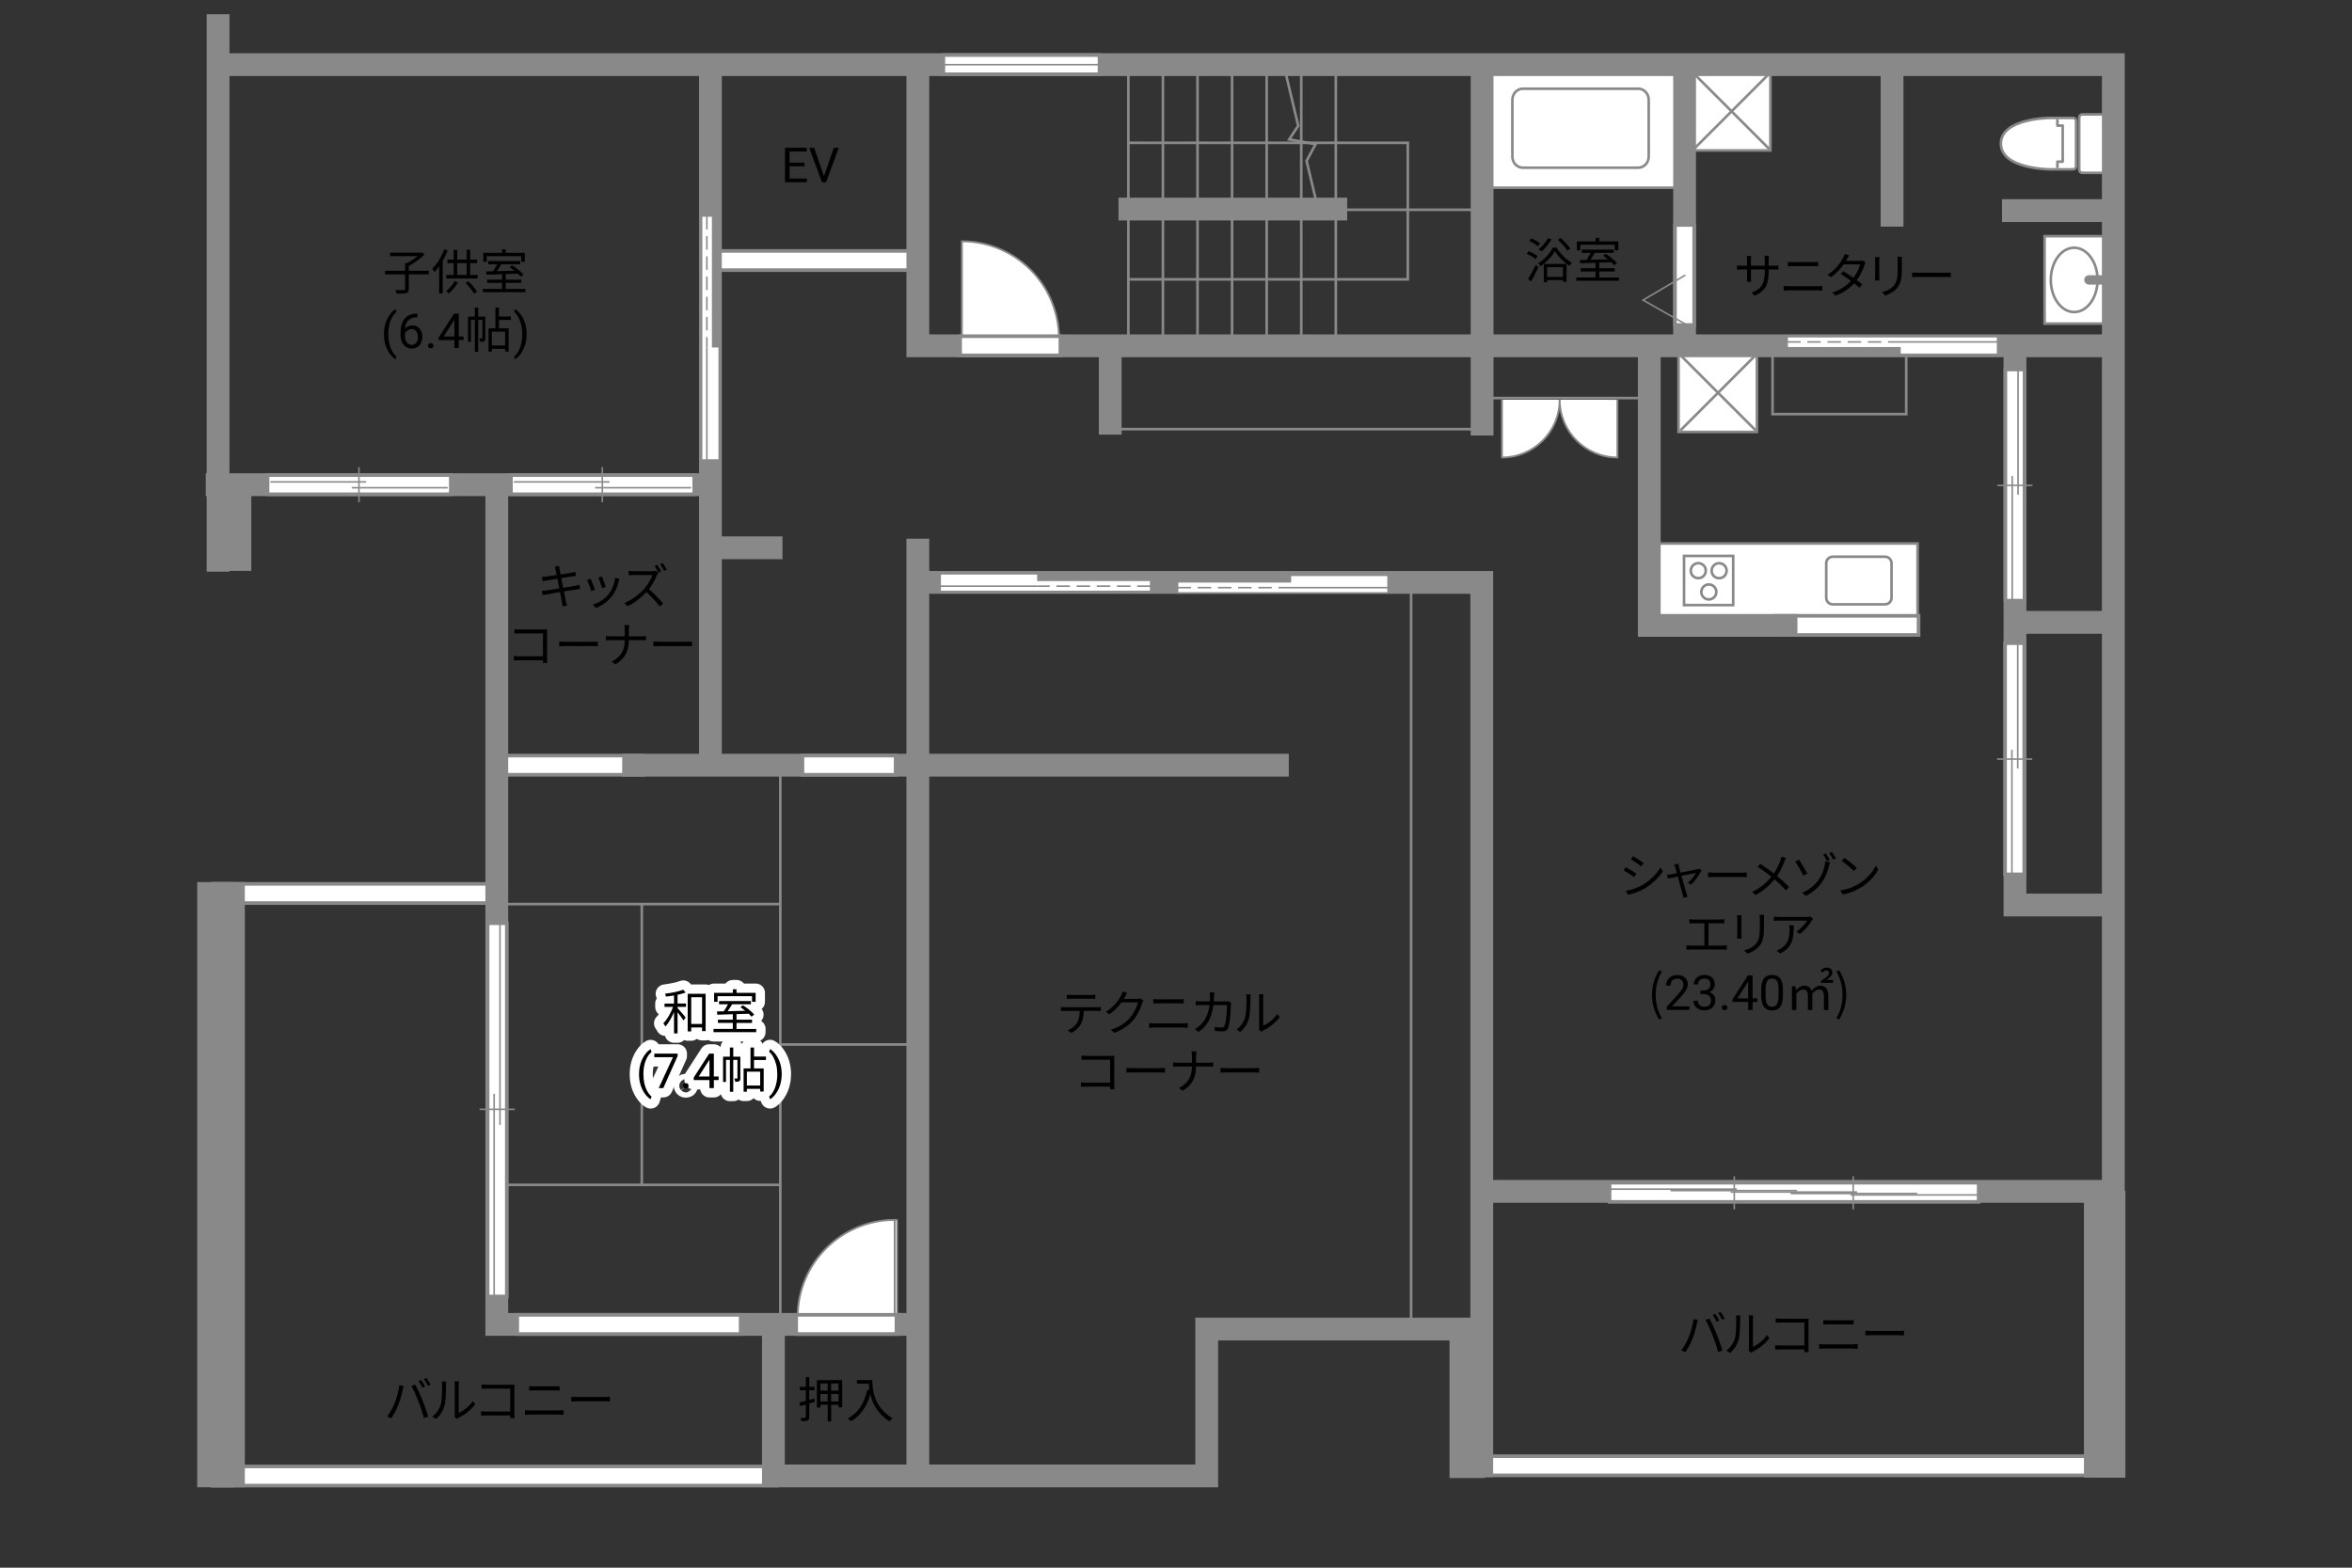 <?xml version="1.0" encoding="UTF-8"?><svg id="adrama-K" xmlns="http://www.w3.org/2000/svg" viewBox="0 0 630 420"><rect x="0" y="0" width="630" height="420" fill="#333333" stroke="none"/><defs><style>.cls-1,.cls-2,.cls-3,.cls-4,.cls-5,.cls-6,.cls-7,.cls-8,.cls-9,.cls-10{fill:none;}.cls-1,.cls-2,.cls-4,.cls-11,.cls-12,.cls-7,.cls-13,.cls-8,.cls-9,.cls-10{stroke:#898989;}.cls-1,.cls-5{stroke-linejoin:round;}.cls-1,.cls-6,.cls-7,.cls-8{stroke-linecap:square;}.cls-1,.cls-8,.cls-10{stroke-width:.7px;}.cls-2{stroke-dasharray:0 0 3.61 1.8;}.cls-2,.cls-4,.cls-11,.cls-12{stroke-width:.42px;}.cls-3,.cls-14,.cls-15,.cls-16{stroke-width:0px;}.cls-11,.cls-13,.cls-16{fill:#fff;}.cls-12,.cls-15{fill:#898989;}.cls-5{stroke-linecap:round;stroke-width:5px;}.cls-5,.cls-6{stroke:#fff;}.cls-6{stroke-width:4.17px;}.cls-7{stroke-width:6.11px;}.cls-13{stroke-width:.5px;}.cls-9{stroke-width:.7px;}</style></defs><rect class="cls-16" x="443.23" y="145.61" width="70.41" height="19.55"/><rect class="cls-8" x="443.23" y="145.61" width="70.41" height="19.55"/><path class="cls-8" d="m490.92,149.15h13.99c.97,0,1.75.78,1.75,1.75v9.26c0,.97-.78,1.75-1.75,1.75h-13.99c-.97,0-1.75-.78-1.75-1.75v-9.26c0-.97.78-1.75,1.75-1.75Z"/><rect class="cls-8" x="451.08" y="148.94" width="13.17" height="13.17"/><path class="cls-8" d="m460.48,154.91c-1.11,0-2.01-.9-2.01-2.01s.9-2.01,2.01-2.01,2.01.9,2.01,2.01-.9,2.01-2.01,2.01Z"/><circle class="cls-8" cx="454.93" cy="152.9" r="2.01" transform="translate(201.94 560.75) rotate(-76.77)"/><path class="cls-8" d="m457.72,160.6c-1.11,0-2.01-.9-2.01-2.01s.9-2.01,2.01-2.01,2.01.9,2.01,2.01-.9,2.01-2.01,2.01Z"/><path class="cls-7" d="m478.4,167.55h32.93m-32.93,0"/><path class="cls-6" d="m478.4,167.55h32.93m-32.93,0"/><path class="cls-7" d="m566.06,392.69h-169.16m169.16,0"/><path class="cls-6" d="m566.06,392.69h-169.16m169.16,0"/><path class="cls-14" d="m106.96,371.1l1.16.25c-.08.29-.18.66-.23.94-.18.82-.64,2.74-1.18,4.07-.48,1.2-1.18,2.54-1.91,3.58l-1.1-.47c.82-1.08,1.55-2.44,2-3.54.56-1.34,1.1-3.32,1.27-4.82Zm3.24.22l1.05-.35c.52.94,1.35,2.73,1.9,4.11.53,1.29,1.22,3.28,1.56,4.45l-1.16.38c-.33-1.33-.92-3.08-1.47-4.47-.52-1.34-1.31-3.15-1.89-4.11Zm3.67.17l-.7.31c-.26-.53-.7-1.31-1.05-1.81l.69-.29c.33.46.81,1.25,1.07,1.78Zm1.46-.53l-.7.31c-.29-.57-.7-1.3-1.08-1.79l.69-.29c.35.47.84,1.29,1.09,1.77Z"/><path class="cls-14" d="m118.03,376.3c.38-1.18.39-3.78.39-5.23,0-.39-.04-.68-.09-.95h1.2c-.01.16-.06.55-.06.94,0,1.44-.05,4.22-.4,5.53-.39,1.39-1.22,2.67-2.31,3.58l-.97-.66c1.09-.78,1.87-1.94,2.26-3.2Zm3.78,2.54v-7.79c0-.49-.06-.87-.08-.96h1.2c-.01.09-.05.47-.05.96v7.5c1.2-.55,2.79-1.73,3.8-3.2l.61.88c-1.12,1.52-2.93,2.86-4.43,3.6-.21.12-.35.22-.44.3l-.69-.57c.05-.21.09-.47.09-.73Z"/><path class="cls-14" d="m130.44,370.99h6.41c.31,0,.7-.01.96-.03-.01.3-.04.7-.04,1.01v6.71c0,.47.04,1.05.05,1.26h-1.17c.01-.14.01-.42.03-.73h-6.36c-.53,0-1.12.03-1.47.05v-1.18c.34.04.9.08,1.44.08h6.38v-6.14h-6.23c-.48,0-1.13.03-1.43.04v-1.16c.43.05,1,.08,1.42.08Z"/><path class="cls-14" d="m141.99,377.87h7.79c.39,0,.81-.03,1.18-.07v1.25c-.39-.04-.83-.07-1.18-.07h-7.79c-.47,0-.92.04-1.37.07v-1.25c.44.03.9.07,1.37.07Zm1.04-6.45h5.56c.47,0,.92-.01,1.29-.05v1.17c-.36-.03-.86-.04-1.29-.04h-5.56c-.46,0-.88.03-1.29.04v-1.17c.42.03.86.05,1.29.05Z"/><path class="cls-14" d="m154.84,374.27h7.12c.65,0,1.12-.04,1.4-.07v1.27c-.26-.01-.81-.06-1.39-.06h-7.14c-.71,0-1.4.03-1.81.06v-1.27c.39.03,1.08.07,1.81.07Z"/><path class="cls-7" d="m59.61,395.44h145.95m-145.95,0"/><path class="cls-6" d="m59.61,395.44h145.95m-145.95,0"/><path class="cls-7" d="m134.72,205h34.99m-34.99,0"/><path class="cls-6" d="m134.72,205h34.99m-34.99,0"/><path class="cls-7" d="m129.99,239.37H59.61m70.38,0"/><path class="cls-6" d="m129.99,239.37H59.61m70.38,0"/><line class="cls-7" x1="244.2" y1="69.8" x2="191.52" y2="69.8"/><line class="cls-6" x1="244.2" y1="69.8" x2="191.52" y2="69.8"/><rect class="cls-16" x="453.23" y="19.31" width="20.99" height="20.99"/><rect class="cls-8" x="453.23" y="19.31" width="20.99" height="20.99"/><line class="cls-8" x1="473.65" y1="19.99" x2="453.98" y2="39.66"/><line class="cls-8" x1="473.65" y1="39.66" x2="453.98" y2="19.99"/><rect class="cls-16" x="449.61" y="94.72" width="20.99" height="20.99"/><rect class="cls-8" x="449.61" y="94.72" width="20.99" height="20.99"/><line class="cls-8" x1="470.03" y1="95.39" x2="450.36" y2="115.06"/><line class="cls-8" x1="470.03" y1="115.06" x2="450.36" y2="95.39"/><rect class="cls-16" x="398.26" y="18.84" width="51.23" height="31.46"/><rect class="cls-8" x="398.26" y="18.84" width="51.23" height="31.46"/><path class="cls-8" d="m405.1,26.75c0-1.64,1.25-2.98,2.79-2.98h30.94c1.54,0,2.79,1.33,2.79,2.98v15.2c0,1.64-1.25,2.98-2.79,2.98h-30.94c-1.54,0-2.79-1.34-2.79-2.98v-15.2Z"/><path class="cls-16" d="m557.78,30.64h5.6c.47,0,.85.38.85.85v13.97c0,.47-.38.85-.85.85h-5.6c-.47,0-.85-.38-.85-.85v-13.97c0-.47.38-.85.85-.85Z"/><path class="cls-16" d="m535.95,38.48c0,6.89,13.28,6.89,13.28,6.89h6.01c.47,0,.85-.35.85-.77v-12.23c0-.43-.38-.78-.85-.78h-6.01s-13.28,0-13.28,6.89Z"/><path class="cls-8" d="m557.78,30.64h5.6c.47,0,.85.38.85.85v13.97c0,.47-.38.85-.85.85h-5.6c-.47,0-.85-.38-.85-.85v-13.97c0-.47.38-.85.85-.85Z"/><path class="cls-8" d="m535.95,38.48c0,6.89,13.28,6.89,13.28,6.89h6.01c.47,0,.85-.35.85-.77v-12.23c0-.43-.38-.78-.85-.78h-6.01s-13.28,0-13.28,6.89Z"/><polyline class="cls-1" points="551.09 44.67 551.09 43.31 552.51 43.31 552.51 33.65 551.09 33.65 551.09 32.28"/><path class="cls-14" d="m411.31,69.4c-.51-.44-1.52-1.03-2.37-1.38l.53-.73c.82.33,1.86.87,2.38,1.3l-.55.81Zm-2.02,5.4c.58-.92,1.42-2.47,2.05-3.82l.73.58c-.57,1.27-1.31,2.7-1.95,3.84l-.83-.6Zm2.64-8.81c-.48-.46-1.48-1.08-2.3-1.46l.52-.7c.82.35,1.85.92,2.34,1.39l-.56.77Zm4.98.34c.98,1.62,2.6,3.22,4.08,4.03-.19.23-.43.6-.57.87-1.47-.92-3.07-2.51-3.94-3.94-.78,1.39-2.28,3.03-3.89,4.04-.1-.26-.35-.6-.55-.82,1.64-.96,3.18-2.7,3.91-4.19h.95Zm-1.33-2.22c-.68,1.21-1.69,2.46-2.63,3.26-.18-.17-.57-.46-.82-.6.97-.73,1.91-1.85,2.51-2.95l.94.29Zm-2.08,6.6h6.11v4.78h-.96v-.46h-4.22v.55h-.92v-4.88Zm.92.87v2.6h4.22v-2.6h-4.22Zm5.41-4.42c-.49-.81-1.59-2.04-2.55-2.93l.74-.48c.98.86,2.09,2.04,2.6,2.85l-.79.56Z"/><path class="cls-14" d="m433.66,74.34v.87h-11.44v-.87h5.17v-1.62h-3.99v-.86h3.99v-1.46c-1.57.05-3.03.09-4.17.13l-.05-.88c.53-.01,1.14-.01,1.81-.03.38-.56.79-1.27,1.1-1.88h-2.39v-.86h8.54v.86h-5.04c-.36.61-.79,1.29-1.2,1.86,1.46-.04,3.09-.08,4.72-.13-.43-.35-.88-.69-1.3-.98l.69-.48c1.09.69,2.41,1.74,3.02,2.5l-.73.55c-.2-.23-.46-.51-.77-.79-1.08.04-2.18.08-3.25.1v1.5h4.16v.86h-4.16v1.62h5.29Zm-10.36-7.27h-.92v-2.39h5.02v-.96h.97v.96h5.12v2.39h-.96v-1.5h-9.23v1.5Z"/><path class="cls-14" d="m470.03,79.23l-.87-.82c2.37-.91,3.55-2.03,3.55-5.67v-.55h-3.71v2.11c0,.48.04,1.05.05,1.18h-1.14c.01-.13.05-.69.05-1.18v-2.11h-1.4c-.56,0-1.14.04-1.3.05v-1.13c.12.03.75.09,1.3.09h1.4v-1.66c0-.27-.01-.65-.05-.95h1.16c-.01.13-.07.49-.07.95v1.66h3.71v-1.62c0-.51-.04-.94-.07-1.07h1.17c-.01.13-.07.56-.07,1.07v1.62h1.43c.57,0,1.01-.04,1.2-.06v1.09c-.14-.01-.62-.04-1.2-.04h-1.43v.47c0,3.46-.74,5.24-3.72,6.57Z"/><path class="cls-14" d="m479.14,76.67h7.79c.39,0,.81-.03,1.18-.06v1.25c-.39-.04-.83-.07-1.18-.07h-7.79c-.47,0-.92.04-1.37.07v-1.25c.44.03.9.06,1.37.06Zm1.04-6.45h5.56c.47,0,.92-.01,1.29-.05v1.17c-.36-.03-.86-.04-1.29-.04h-5.56c-.46,0-.88.03-1.29.04v-1.17c.42.03.86.05,1.29.05Z"/><path class="cls-14" d="m494.73,69.44c-.08.16-.17.31-.27.47h3.52c.35,0,.64-.05.86-.13l.86.52c-.12.18-.23.49-.31.7-.34,1.2-1.04,2.72-2.03,4.04.55.4,1.07.81,1.48,1.14l-.77.9c-.39-.35-.88-.75-1.42-1.18-1.16,1.29-2.76,2.48-4.95,3.3l-.94-.81c2.2-.68,3.86-1.87,5.03-3.13-.94-.68-1.92-1.35-2.76-1.87l.7-.71c.86.49,1.83,1.12,2.74,1.75.84-1.13,1.51-2.54,1.77-3.6h-4.39c-.83,1.17-1.99,2.44-3.45,3.45l-.87-.68c2.24-1.39,3.56-3.34,4.17-4.52.13-.23.34-.69.42-1.03l1.18.38c-.22.34-.45.78-.58,1.01Z"/><path class="cls-14" d="m503.37,69.81v4.34c0,.33.03.75.05.99h-1.2c.03-.19.06-.61.06-1v-4.33c0-.23-.03-.69-.05-.94h1.18c-.03.25-.05.62-.05.94Zm6.05.09v2.11c0,3.12-.43,4.15-1.37,5.27-.85,1.01-2.15,1.57-3.09,1.9l-.84-.9c1.2-.3,2.3-.82,3.11-1.73.92-1.08,1.08-2.13,1.08-4.59v-2.05c0-.44-.03-.81-.07-1.13h1.22c-.03.32-.04.69-.04,1.13Z"/><path class="cls-14" d="m514,73.07h7.12c.65,0,1.12-.04,1.4-.07v1.27c-.26-.01-.81-.07-1.39-.07h-7.14c-.71,0-1.4.03-1.81.07v-1.27c.39.03,1.08.07,1.81.07Z"/><path class="cls-14" d="m285.31,269.84h8.52c.27,0,.7-.01,1.01-.07v1.08c-.29-.01-.7-.03-1.01-.03h-3.54c-.04,1.4-.25,2.59-.77,3.55-.47.87-1.46,1.81-2.56,2.38l-.96-.71c1.01-.42,1.95-1.17,2.46-1.99.57-.91.71-2,.75-3.22h-3.9c-.39,0-.77,0-1.13.03v-1.08c.36.04.73.07,1.13.07Zm1.6-3.25h5.27c.36,0,.83-.03,1.21-.08v1.08c-.38-.03-.83-.04-1.21-.04h-5.25c-.43,0-.86.01-1.18.04v-1.08c.36.04.75.08,1.17.08Z"/><path class="cls-14" d="m301.33,267.05c-.09.18-.2.36-.31.55h3.52c.35,0,.64-.04.85-.13l.87.53c-.1.18-.23.48-.3.69-.35,1.31-1.16,3.07-2.31,4.47-1.18,1.44-2.73,2.64-5.17,3.54l-.94-.84c2.38-.7,4-1.89,5.19-3.26,1.01-1.2,1.81-2.87,2.08-4.06h-4.39c-.79,1.09-1.88,2.25-3.3,3.2l-.9-.68c2.24-1.34,3.52-3.22,4.08-4.39.13-.22.33-.69.4-1.03l1.21.39c-.22.34-.46.78-.57,1.03Z"/><path class="cls-14" d="m309.17,274.17h7.79c.39,0,.81-.03,1.18-.06v1.25c-.39-.04-.83-.07-1.18-.07h-7.79c-.47,0-.92.04-1.37.07v-1.25c.44.03.9.06,1.37.06Zm1.04-6.45h5.56c.47,0,.92-.01,1.29-.05v1.17c-.36-.03-.86-.04-1.29-.04h-5.56c-.46,0-.88.03-1.29.04v-1.17c.42.03.86.05,1.29.05Z"/><path class="cls-14" d="m325.18,266.96c-.01.47-.04.91-.07,1.34h3.09c.35,0,.61-.03.83-.06l.73.36c-.04.22-.06.47-.06.64-.05,1.25-.21,5.03-.79,6.28-.26.55-.68.79-1.39.79-.66,0-1.42-.05-2.09-.09l-.13-1.08c.7.09,1.39.14,1.94.14.38,0,.61-.1.75-.43.49-.99.66-4.19.66-5.58h-3.64c-.47,3.73-1.82,5.71-3.99,7.2l-.95-.77c.42-.22.95-.58,1.34-.96,1.29-1.17,2.22-2.79,2.57-5.47h-2.18c-.51,0-1.04,0-1.5.05v-1.11c.46.05.99.08,1.48.08h2.29c.03-.42.05-.86.05-1.33,0-.29-.04-.77-.09-1.08h1.22c-.04.3-.07.75-.08,1.07Z"/><path class="cls-14" d="m333.5,272.59c.38-1.18.39-3.78.39-5.23,0-.39-.04-.68-.09-.95h1.2c-.01.16-.07.55-.07.94,0,1.44-.05,4.23-.4,5.53-.39,1.39-1.22,2.67-2.31,3.58l-.97-.66c1.09-.78,1.87-1.94,2.26-3.2Zm3.78,2.54v-7.79c0-.49-.07-.87-.08-.96h1.2c-.01.09-.05.47-.05.96v7.5c1.2-.55,2.79-1.73,3.8-3.2l.61.88c-1.12,1.52-2.92,2.86-4.43,3.6-.21.12-.35.22-.44.3l-.69-.57c.05-.21.09-.47.09-.73Z"/><path class="cls-14" d="m291.13,282.89h6.41c.31,0,.7-.01.96-.03-.01.3-.04.7-.04,1.01v6.71c0,.47.04,1.05.05,1.26h-1.17c.01-.14.01-.42.03-.73h-6.36c-.53,0-1.12.03-1.47.05v-1.18c.34.04.9.08,1.44.08h6.38v-6.14h-6.23c-.48,0-1.13.03-1.43.04v-1.16c.43.05,1,.08,1.42.08Z"/><path class="cls-14" d="m303.54,286.17h7.12c.65,0,1.12-.04,1.4-.07v1.27c-.26-.01-.81-.06-1.39-.06h-7.14c-.71,0-1.4.03-1.81.06v-1.27c.39.03,1.08.07,1.81.07Z"/><path class="cls-14" d="m319.16,281.67h1.29c-.04.26-.08.91-.08,1.3v1.74h3.46c.43,0,.92-.03,1.13-.05v1.1c-.21-.03-.74-.04-1.14-.04h-3.45c-.01,2.86-.98,4.97-3.6,6.5l-1.01-.75c2.46-1.16,3.52-3.08,3.52-5.75h-3.81c-.48,0-.96.01-1.24.04v-1.12c.27.03.75.07,1.21.07h3.84v-1.75c0-.39-.05-1.03-.12-1.29Z"/><path class="cls-14" d="m328.76,286.17h7.12c.65,0,1.12-.04,1.4-.07v1.27c-.26-.01-.81-.06-1.39-.06h-7.14c-.71,0-1.4.03-1.81.06v-1.27c.39.03,1.08.07,1.81.07Z"/><path class="cls-14" d="m215.49,44.55h-4v3.28h4.65v1h-5.87v-9.24h5.81v1h-4.59v2.98h4v1Z"/><path class="cls-14" d="m220.71,47.21l2.64-7.62h1.33l-3.43,9.24h-1.08l-3.42-9.24h1.33l2.63,7.62Z"/><path class="cls-14" d="m218.27,375.55c-.51.16-1.01.31-1.51.46v3.64c0,.52-.12.77-.44.92-.33.16-.82.18-1.64.18-.04-.25-.17-.64-.29-.87.55.01,1.05,0,1.2,0,.18-.01.25-.07.25-.23v-3.37l-1.48.44-.27-.94c.49-.12,1.09-.29,1.75-.47v-2.85h-1.6v-.91h1.6v-2.6h.92v2.6h1.42v.91h-1.42v2.6c.46-.13.92-.26,1.38-.4l.13.88Zm7.31-5.81v7.31h-.96v-.69h-1.99v4.46h-.92v-4.46h-1.96v.73h-.94v-7.34h6.77Zm-5.84.9v1.94h1.96v-1.94h-1.96Zm1.96,4.82v-1.99h-1.96v1.99h1.96Zm2.91-4.82h-1.99v1.94h1.99v-1.94Zm0,4.82v-1.99h-1.99v1.99h1.99Z"/><path class="cls-14" d="m233.66,369.74c0,2.3.3,7.2,5.4,10.23-.22.16-.61.57-.78.81-3.2-1.94-4.58-4.78-5.16-7.24-.96,3.37-2.6,5.73-5.19,7.25-.18-.19-.61-.6-.87-.77,2.87-1.5,4.47-4.11,5.27-7.75l.57.09c-.09-.6-.14-1.17-.17-1.66h-3.2v-.96h4.13Z"/><path class="cls-14" d="m453.61,353.4l1.16.25c-.08.29-.18.66-.23.94-.18.82-.64,2.74-1.18,4.07-.48,1.2-1.18,2.54-1.91,3.58l-1.11-.47c.82-1.08,1.55-2.44,2-3.54.56-1.34,1.11-3.32,1.27-4.82Zm3.24.22l1.05-.35c.52.94,1.35,2.73,1.9,4.11.53,1.29,1.22,3.28,1.56,4.45l-1.16.38c-.33-1.33-.92-3.08-1.47-4.47-.52-1.34-1.31-3.15-1.88-4.11Zm3.67.17l-.7.31c-.26-.53-.7-1.31-1.05-1.81l.69-.29c.33.46.81,1.25,1.07,1.78Zm1.46-.53l-.7.31c-.29-.57-.7-1.3-1.08-1.79l.69-.29c.35.47.85,1.29,1.09,1.77Z"/><path class="cls-14" d="m464.68,358.6c.38-1.18.39-3.78.39-5.23,0-.39-.04-.68-.09-.95h1.2c-.01.16-.07.55-.07.94,0,1.44-.05,4.22-.4,5.53-.39,1.39-1.22,2.67-2.31,3.58l-.97-.66c1.09-.78,1.87-1.94,2.26-3.2Zm3.78,2.54v-7.79c0-.49-.07-.87-.08-.96h1.2c-.01.09-.05.47-.05.96v7.5c1.2-.55,2.79-1.73,3.8-3.2l.61.88c-1.12,1.52-2.92,2.86-4.43,3.6-.21.12-.35.22-.44.3l-.69-.57c.05-.21.09-.47.09-.73Z"/><path class="cls-14" d="m477.08,353.3h6.41c.31,0,.7-.01.96-.03-.01.3-.04.7-.04,1.01v6.71c0,.47.04,1.05.05,1.26h-1.17c.01-.14.01-.42.03-.73h-6.36c-.53,0-1.12.03-1.47.05v-1.18c.34.04.9.08,1.44.08h6.38v-6.14h-6.23c-.48,0-1.13.03-1.43.04v-1.16c.43.05,1,.08,1.42.08Z"/><path class="cls-14" d="m488.64,360.17h7.79c.39,0,.81-.03,1.18-.07v1.25c-.39-.04-.83-.07-1.18-.07h-7.79c-.47,0-.92.04-1.37.07v-1.25c.44.03.9.07,1.37.07Zm1.04-6.45h5.56c.47,0,.92-.01,1.29-.05v1.17c-.36-.03-.86-.04-1.29-.04h-5.56c-.46,0-.88.03-1.29.04v-1.17c.42.03.86.05,1.29.05Z"/><path class="cls-14" d="m501.48,356.57h7.12c.65,0,1.12-.04,1.4-.07v1.27c-.26-.01-.81-.06-1.39-.06h-7.14c-.71,0-1.4.03-1.81.06v-1.27c.39.03,1.08.07,1.81.07Z"/><path class="cls-14" d="m438.32,234.07l-.6.91c-.64-.47-2.05-1.38-2.83-1.78l.57-.88c.77.42,2.29,1.34,2.86,1.75Zm1.51,3.09c2.16-1.24,3.87-2.93,4.93-4.76l.62,1.07c-1.12,1.75-2.92,3.43-4.99,4.65-1.31.75-3.11,1.37-4.32,1.61l-.6-1.05c1.43-.25,3.04-.77,4.36-1.52Zm.42-5.94l-.61.88c-.62-.47-2.03-1.4-2.79-1.85l.58-.87c.77.43,2.26,1.42,2.82,1.83Z"/><path class="cls-14" d="m449.72,232.25c.08.29.23.84.43,1.53,1.83-.35,4.04-.78,4.49-.88.16-.04.36-.09.49-.16l.65.46c-.55,1.11-1.88,2.93-2.77,3.8l-.92-.46c.82-.7,1.79-1.9,2.24-2.68-.3.05-2.13.42-3.94.78.52,1.87,1.16,4.16,1.33,4.73.08.25.21.65.29.88l-1.1.29c-.04-.29-.1-.62-.2-.95-.17-.58-.79-2.89-1.3-4.75-1.22.25-2.29.46-2.64.53l-.26-.99c.36-.03.69-.08,1.08-.14.18-.03.79-.14,1.59-.29-.19-.69-.35-1.25-.43-1.5-.09-.33-.2-.58-.31-.78l1.12-.27c.04.22.1.51.18.83Z"/><path class="cls-14" d="m459.35,233.81h7.12c.65,0,1.12-.04,1.4-.07v1.27c-.26-.01-.81-.06-1.39-.06h-7.14c-.71,0-1.4.03-1.81.06v-1.27c.39.03,1.08.07,1.81.07Z"/><path class="cls-14" d="m477.95,230.86c-.43,1.14-1.08,2.57-1.95,3.83,1.17.96,2.29,1.98,3.21,2.98l-.82.9c-.96-1.1-1.95-2.03-3.07-2.99-1.22,1.47-2.83,3.02-5.1,4.2l-.9-.82c2.27-1.07,3.87-2.51,5.16-4.08-.96-.78-2.42-1.85-3.67-2.63l.68-.82c1.12.71,2.63,1.78,3.65,2.57.84-1.21,1.38-2.44,1.77-3.55.09-.26.21-.68.26-.96l1.2.42c-.14.23-.33.68-.43.95Z"/><path class="cls-14" d="m484.08,234.01l-1.04.58c-.56-1.17-1.64-3.02-2.17-3.76l1.01-.52c.58.85,1.73,2.85,2.2,3.69Zm4.68-2.21c.08-.34.14-.81.14-1.04l1.27.25c-.12.33-.22.77-.27.94-.62,2.61-1.92,5.97-6.24,8.07l-.96-.83c4.49-1.9,5.66-5.42,6.06-7.38Zm1.35-1.43l-.73.32c-.25-.55-.7-1.3-1.03-1.75l.7-.3c.31.44.79,1.24,1.05,1.73Zm1.66-.39l-.73.31c-.29-.53-.7-1.27-1.05-1.73l.71-.3c.31.44.79,1.22,1.07,1.72Z"/><path class="cls-14" d="m498.13,236.65c2-1.26,3.59-3.18,4.34-4.78l.62,1.11c-.88,1.62-2.4,3.39-4.37,4.63-1.3.82-2.94,1.61-5.11,2.02l-.69-1.07c2.28-.34,3.96-1.13,5.2-1.9Zm-.77-4.12l-.82.82c-.65-.68-2.28-2.07-3.24-2.72l.74-.79c.92.61,2.59,1.96,3.32,2.69Z"/><path class="cls-14" d="m453.61,246.35h7.15c.39,0,.79-.04,1.11-.08v1.14c-.33-.04-.74-.05-1.11-.05h-3.12v5.98h3.82c.39,0,.74-.04,1.08-.08v1.18c-.35-.05-.82-.05-1.08-.05h-8.59c-.35,0-.74.01-1.14.05v-1.18c.39.05.79.08,1.14.08h3.67v-5.98h-2.92c-.25,0-.77.01-1.09.05v-1.14c.34.05.83.08,1.09.08Z"/><path class="cls-14" d="m466.44,246.14v4.34c0,.33.03.75.05.99h-1.2c.03-.19.06-.61.06-1v-4.33c0-.23-.03-.69-.05-.94h1.18c-.03.25-.05.62-.05.94Zm6.05.09v2.11c0,3.12-.43,4.15-1.37,5.26-.85,1.01-2.15,1.57-3.09,1.9l-.84-.9c1.2-.3,2.3-.82,3.11-1.73.92-1.08,1.08-2.13,1.08-4.59v-2.05c0-.44-.03-.81-.07-1.13h1.22c-.03.33-.04.69-.04,1.13Z"/><path class="cls-14" d="m485.3,246.65c-.52.88-1.75,2.56-3.24,3.59l-.86-.69c1.2-.69,2.42-2.11,2.85-2.91h-7.41c-.48,0-.97.03-1.48.08v-1.18c.46.07,1,.12,1.48.12h7.46c.25,0,.71-.04.91-.08l.64.61c-.09.13-.26.33-.35.47Zm-8.46,8.8l-.96-.78c.36-.12.81-.33,1.17-.58,2.01-1.24,2.3-3.08,2.3-5.25,0-.31-.01-.6-.05-.94h1.17c0,3.52-.31,5.9-3.63,7.55Z"/><path class="cls-14" d="m442.5,266.53c0-2.55.71-4.65,1.91-6.59l.74.34c-1.13,1.86-1.66,4.04-1.66,6.25s.53,4.41,1.66,6.25l-.74.35c-1.2-1.95-1.91-4.04-1.91-6.6Z"/><path class="cls-14" d="m452.52,270.57h-6.06v-.84l3.2-3.55c.47-.54.8-.97.98-1.31.18-.34.27-.68.27-1.04,0-.48-.15-.88-.44-1.19-.29-.31-.68-.46-1.17-.46-.58,0-1.04.17-1.36.5-.32.33-.49.79-.49,1.39h-1.17c0-.85.27-1.54.82-2.06.55-.53,1.28-.79,2.2-.79.86,0,1.54.23,2.04.68.5.45.75,1.05.75,1.8,0,.91-.58,1.99-1.74,3.25l-2.48,2.68h4.64v.96Z"/><path class="cls-14" d="m455.47,265.38h.88c.55,0,.99-.15,1.31-.44.32-.28.48-.67.48-1.15,0-1.08-.54-1.62-1.62-1.62-.51,0-.91.14-1.22.43s-.45.67-.45,1.15h-1.17c0-.73.27-1.34.8-1.83s1.21-.73,2.04-.73c.87,0,1.55.23,2.05.69.5.46.74,1.1.74,1.92,0,.4-.13.79-.39,1.17-.26.38-.62.66-1.06.84.51.16.9.43,1.18.8.28.37.42.83.42,1.37,0,.83-.27,1.49-.81,1.97-.54.49-1.25.73-2.11.73s-1.57-.24-2.12-.71-.82-1.09-.82-1.86h1.18c0,.49.16.88.48,1.17.32.29.74.44,1.28.44.57,0,1-.15,1.3-.44.3-.3.45-.72.45-1.28s-.17-.95-.5-1.24c-.33-.29-.81-.44-1.43-.44h-.88v-.96Z"/><path class="cls-14" d="m461.21,269.96c0-.2.06-.37.18-.51.12-.13.3-.2.54-.2s.42.07.55.2c.12.14.19.3.19.51s-.06.36-.19.49c-.12.13-.31.2-.55.2s-.42-.07-.54-.2c-.12-.13-.18-.29-.18-.49Z"/><path class="cls-14" d="m469.44,267.47h1.28v.96h-1.28v2.15h-1.18v-2.15h-4.21v-.69l4.14-6.4h1.25v6.14Zm-4.06,0h2.88v-4.53l-.14.25-2.74,4.28Z"/><path class="cls-14" d="m477.58,266.63c0,1.38-.24,2.4-.7,3.07-.47.67-1.2,1-2.2,1s-1.72-.33-2.19-.98c-.47-.65-.72-1.63-.74-2.93v-1.57c0-1.36.23-2.37.7-3.03s1.21-.99,2.21-.99,1.73.32,2.2.96.71,1.62.72,2.95v1.52Zm-1.17-1.61c0-1-.14-1.72-.42-2.17-.28-.46-.72-.68-1.33-.68s-1.04.23-1.31.68c-.28.45-.42,1.15-.43,2.09v1.88c0,1,.14,1.74.43,2.21.29.48.73.71,1.32.71s1.01-.22,1.29-.67c.28-.45.43-1.16.44-2.12v-1.92Z"/><path class="cls-14" d="m479.98,264.23h.96l.12,1.03h.04c.61-.66,1.37-1.18,2.18-1.18,1.09,0,1.68.49,1.96,1.33.74-.78,1.47-1.33,2.33-1.33,1.46,0,2.16.95,2.16,2.74v3.76h-1.18v-3.6c0-1.33-.43-1.88-1.33-1.88-.55,0-1.12.35-1.78,1.08v4.41h-1.17v-3.6c0-1.33-.4-1.88-1.33-1.88-.53,0-1.13.35-1.78,1.08v4.41h-1.18v-6.34Zm7.77-1.42c1.35-.92,2.16-1.44,2.16-2.08,0-.47-.25-.74-.77-.74-.38,0-.73.23-.99.58l-.52-.48c.43-.51.97-.86,1.64-.86.99,0,1.55.55,1.55,1.35s-.79,1.37-1.6,1.96h1.78v.77h-3.25v-.51Z"/><path class="cls-14" d="m491.88,272.78c1.12-1.85,1.66-4.04,1.66-6.25s-.55-4.39-1.66-6.25l.73-.34c1.21,1.94,1.92,4.04,1.92,6.59s-.71,4.65-1.92,6.6l-.73-.35Z"/><rect class="cls-3" x="547.41" y="63.03" width="17.47" height="23.91"/><rect class="cls-16" x="547.66" y="63.29" width="16.47" height="23.41"/><path class="cls-10" d="m564.13,86.69h-16.47v-23.41h16.47v23.41Z"/><path class="cls-10" d="m555.59,66.37c-3.46,0-6.27,3.85-6.27,8.62s2.81,8.61,6.27,8.61,6.26-3.85,6.26-8.61-2.81-8.62-6.26-8.62Z"/><path class="cls-15" d="m563.94,76.25h-4.4c-.69,0-1.26-.56-1.26-1.26s.56-1.26,1.26-1.26h4.4v2.52Z"/><line class="cls-9" x1="209.01" y1="279.83" x2="246.11" y2="279.83"/><line class="cls-9" x1="209.01" y1="204.61" x2="209.01" y2="355.05"/><line class="cls-9" x1="209.01" y1="317.44" x2="134.82" y2="317.44"/><line class="cls-9" x1="134.82" y1="242.22" x2="209.01" y2="242.22"/><line class="cls-9" x1="171.91" y1="242.22" x2="171.91" y2="317.44"/><path class="cls-14" d="m114.86,73.5h-5.36v3.89c0,.65-.17.95-.65,1.11-.48.16-1.33.18-2.56.17-.08-.27-.25-.72-.42-.99,1.04.04,2,.04,2.28.03.29-.01.36-.08.36-.31v-3.89h-5.37v-.96h5.37v-2.08h.61c.92-.51,1.92-1.2,2.68-1.85h-7.32v-.94h8.33l.23-.05.7.53c-1.11,1.12-2.81,2.33-4.25,3.11v1.27h5.36v.96Z"/><path class="cls-14" d="m119.92,67.1c-.36.94-.82,1.88-1.33,2.78v8.75h-.95v-7.29c-.4.58-.85,1.12-1.29,1.57-.1-.22-.38-.72-.55-.95,1.27-1.23,2.47-3.19,3.2-5.15l.91.29Zm2.78,8.52c-.65,1.13-1.61,2.26-2.48,3-.17-.17-.55-.48-.77-.6.88-.68,1.78-1.69,2.33-2.69l.92.29Zm5.23-1.96v.95h-8.4v-.95h1.99v-3.17h-1.68v-.94h1.68v-2.61h.94v2.61h2.54v-2.63h.94v2.63h1.85v.94h-1.85v3.17h2Zm-5.47,0h2.54v-3.17h-2.54v3.17Zm3.02,1.72c.9.85,1.86,2,2.31,2.76l-.82.55c-.43-.81-1.39-2.02-2.25-2.87l.75-.43Z"/><path class="cls-14" d="m140.74,77.4v.87h-11.44v-.87h5.17v-1.62h-3.99v-.86h3.99v-1.46c-1.57.05-3.03.09-4.17.13l-.05-.88c.53-.01,1.14-.01,1.81-.03.38-.56.79-1.27,1.11-1.88h-2.39v-.86h8.54v.86h-5.04c-.36.61-.79,1.29-1.2,1.86,1.46-.04,3.09-.08,4.72-.13-.43-.35-.88-.69-1.3-.98l.69-.48c1.09.69,2.41,1.74,3.02,2.5l-.73.55c-.19-.23-.45-.51-.77-.79-1.08.04-2.18.08-3.25.1v1.5h4.16v.86h-4.16v1.62h5.29Zm-10.36-7.27h-.92v-2.39h5.02v-.96h.98v.96h5.12v2.39h-.96v-1.5h-9.23v1.5Z"/><path class="cls-14" d="m102.84,89.5c0-.96.13-1.87.38-2.75s.64-1.68,1.15-2.4,1.04-1.23,1.58-1.52l.24.77c-.62.47-1.12,1.2-1.52,2.17s-.61,2.06-.65,3.27v.54c0,1.63.29,3.05.89,4.25.36.72.79,1.28,1.28,1.69l-.24.72c-.56-.31-1.1-.84-1.61-1.57-1-1.44-1.5-3.16-1.5-5.16Z"/><path class="cls-14" d="m111.82,84v1h-.22c-.91.02-1.64.29-2.18.81-.54.52-.86,1.26-.94,2.22.49-.56,1.15-.84,1.99-.84s1.45.28,1.93.85c.48.57.72,1.3.72,2.2,0,.95-.26,1.71-.78,2.29s-1.21.86-2.08.86-1.6-.34-2.15-1.02c-.55-.68-.83-1.55-.83-2.62v-.45c0-1.7.36-3,1.09-3.9.73-.9,1.81-1.36,3.24-1.38h.21Zm-1.54,4.16c-.4,0-.77.12-1.11.36-.34.24-.57.54-.71.91v.43c0,.76.17,1.38.51,1.84s.77.7,1.28.7.94-.19,1.25-.58.45-.9.45-1.53-.15-1.15-.46-1.54c-.31-.39-.71-.59-1.22-.59Z"/><path class="cls-14" d="m114.65,92.64c0-.2.06-.37.18-.51.12-.14.3-.2.54-.2s.42.07.55.2c.12.14.19.3.19.51s-.06.36-.19.49c-.12.13-.31.2-.55.2s-.42-.07-.54-.2c-.12-.13-.18-.29-.18-.49Z"/><path class="cls-14" d="m122.89,90.15h1.28v.96h-1.28v2.15h-1.18v-2.15h-4.21v-.69l4.14-6.4h1.25v6.14Zm-4.06,0h2.88v-4.53l-.14.25-2.74,4.28Z"/><path class="cls-14" d="m130,90.57c0,.39-.05.65-.3.81s-.58.18-1.08.18c-.03-.25-.13-.62-.25-.87.35.01.61.01.71,0,.1,0,.13-.03.13-.13v-4.86h-1.12v8.55h-.9v-8.55h-1.05v5.9h-.78v-6.77h1.83v-2.44h.9v2.44h1.9v5.75Zm3.65-4.85v2.25h2.59v6.21h-.94v-.73h-3.56v.77h-.88v-6.25h1.85v-5.58h.95v2.42h3.18v.91h-3.18Zm1.65,3.13h-3.56v3.72h3.56v-3.72Z"/><path class="cls-14" d="m141.06,89.56c0,.94-.12,1.85-.37,2.71-.25.87-.63,1.66-1.14,2.4-.51.73-1.04,1.25-1.6,1.56l-.25-.72c.65-.5,1.17-1.27,1.57-2.33.4-1.05.6-2.22.61-3.5v-.2c0-.89-.09-1.71-.28-2.48-.19-.76-.45-1.45-.78-2.05s-.71-1.08-1.12-1.42l.25-.72c.56.31,1.09.83,1.6,1.55s.88,1.52,1.14,2.39c.25.87.38,1.8.38,2.8Z"/><path class="cls-14" d="m148.59,151.83l1.17-.21c.01.25.08.61.12.9.03.14.12.68.27,1.4,1.26-.21,2.46-.4,3-.51.38-.06.7-.16.92-.22l.22,1.09c-.2.03-.6.08-.94.13-.6.09-1.78.29-3.03.48.17.81.35,1.73.52,2.6,1.31-.21,2.55-.43,3.2-.55.51-.09.87-.17,1.16-.25l.21,1.09c-.27.03-.69.09-1.17.17-.71.12-1.92.31-3.2.51.26,1.27.47,2.31.53,2.61.09.38.2.82.31,1.18l-1.18.22c-.06-.44-.1-.83-.19-1.22-.05-.29-.26-1.34-.51-2.63-1.47.25-2.86.48-3.5.6-.51.09-.87.16-1.14.23l-.23-1.13c.3-.01.81-.06,1.14-.12.65-.09,2.07-.31,3.55-.55-.18-.88-.36-1.81-.52-2.61-1.24.2-2.37.38-2.86.47-.36.06-.66.13-1.05.22l-.22-1.17c.33-.01.66-.04,1.08-.09.51-.05,1.64-.22,2.86-.42-.14-.7-.23-1.21-.27-1.37-.06-.34-.16-.62-.25-.88Z"/><path class="cls-14" d="m159.38,158l-.99.36c-.2-.68-.9-2.47-1.16-2.93l.96-.38c.26.56.94,2.26,1.18,2.94Zm6.34-2.21c-.35,1.43-.91,2.82-1.85,3.99-1.2,1.53-2.78,2.54-4.24,3.09l-.86-.87c1.51-.44,3.16-1.43,4.23-2.77.92-1.13,1.6-2.78,1.79-4.45l1.12.35c-.09.27-.14.48-.2.65Zm-3.48,1.43l-.96.34c-.14-.58-.74-2.24-1.01-2.82l.95-.33c.22.52.86,2.24,1.03,2.81Z"/><path class="cls-14" d="m176.01,154c-.44,1.13-1.26,2.65-2.18,3.82,1.37,1.17,2.95,2.86,3.8,3.87l-.91.79c-.87-1.16-2.25-2.68-3.58-3.87-1.39,1.51-3.15,2.93-5.07,3.81l-.83-.87c2.09-.82,4.02-2.37,5.36-3.86.88-1,1.83-2.55,2.16-3.63h-5.07c-.46,0-1.17.05-1.31.06v-1.17c.18.03.92.08,1.31.08h5.02c.43,0,.77-.04.98-.1l.66.51c-.08.1-.25.39-.33.56Zm1.08-.9l-.7.31c-.26-.52-.69-1.29-1.04-1.79l.69-.3c.33.48.81,1.27,1.05,1.78Zm1.51-.47l-.7.31c-.29-.56-.71-1.3-1.07-1.78l.68-.3c.35.48.84,1.29,1.09,1.77Z"/><path class="cls-14" d="m139.21,168.66h6.41c.31,0,.7-.01.96-.03-.01.3-.04.7-.04,1.01v6.71c0,.47.04,1.05.05,1.26h-1.17c.01-.14.01-.42.03-.73h-6.36c-.53,0-1.12.03-1.47.05v-1.18c.34.04.9.08,1.44.08h6.38v-6.14h-6.23c-.48,0-1.13.03-1.43.04v-1.16c.43.05,1,.08,1.42.08Z"/><path class="cls-14" d="m151.61,171.94h7.12c.65,0,1.12-.04,1.4-.06v1.27c-.26-.01-.81-.06-1.39-.06h-7.14c-.71,0-1.4.03-1.81.06v-1.27c.39.03,1.08.06,1.81.06Z"/><path class="cls-14" d="m167.23,167.44h1.29c-.04.26-.08.91-.08,1.3v1.74h3.46c.43,0,.92-.03,1.13-.05v1.1c-.21-.03-.74-.04-1.14-.04h-3.45c-.01,2.86-.97,4.97-3.6,6.5l-1.01-.75c2.46-1.16,3.52-3.08,3.52-5.75h-3.81c-.48,0-.96.01-1.23.04v-1.12c.27.03.75.06,1.21.06h3.83v-1.75c0-.39-.05-1.03-.12-1.29Z"/><path class="cls-14" d="m176.83,171.94h7.12c.65,0,1.12-.04,1.4-.06v1.27c-.26-.01-.81-.06-1.39-.06h-7.14c-.72,0-1.4.03-1.81.06v-1.27c.39.03,1.08.06,1.81.06Z"/><rect class="cls-9" x="377.97" y="157.26" width="18.93" height="198.8"/><rect class="cls-9" x="298.22" y="93.05" width="97.24" height="21.92"/><rect class="cls-9" x="474.79" y="92.74" width="35.81" height="18.21"/><rect class="cls-9" x="396.39" y="93.98" width="44.14" height="12.66"/><line class="cls-9" x1="395.62" y1="56.2" x2="351.01" y2="56.2"/><line class="cls-9" x1="302.24" y1="18.04" x2="302.24" y2="93.05"/><line class="cls-9" x1="311.5" y1="18.04" x2="311.5" y2="93.05"/><line class="cls-9" x1="320.76" y1="18.04" x2="320.76" y2="93.05"/><line class="cls-9" x1="330.02" y1="18.04" x2="330.02" y2="93.05"/><line class="cls-9" x1="339.29" y1="18.04" x2="339.29" y2="93.05"/><line class="cls-9" x1="348.55" y1="56.11" x2="348.55" y2="93.05"/><line class="cls-9" x1="348.55" y1="18.04" x2="348.55" y2="56.11"/><polyline class="cls-9" points="344.14 18.58 347.74 33.7 345.32 37.34 352.39 38.62 349.98 43.11 352.96 55.62"/><line class="cls-9" x1="357.81" y1="18.04" x2="357.81" y2="93.05"/><path class="cls-7" d="m59.61,239.37v156.07m0-156.07"/><path class="cls-7" d="m58.41,150.1V6.87m0,143.23"/><path class="cls-7" d="m396.9,392.69v-236.66h-149m149,236.66"/><path class="cls-7" d="m59.82,17.32h506.25v375.37M59.82,17.32"/><path class="cls-7" d="m245.85,147.38v244.48m0-244.48"/><path class="cls-7" d="m395.67,356.06h-72.44v39.35h-116.07v-38.94m188.51-.41"/><path class="cls-7" d="m243.38,354.82h-110.31v-221.85m110.31,221.85"/><path class="cls-7" d="m188.23,129.85H58.17m130.06,0"/><path class="cls-7" d="m190.29,18.55v184.39m0-184.39"/><path class="cls-7" d="m169.71,205h172.45m-172.45,0"/><path class="cls-7" d="m302.65,56.01h55.15m-55.15,0"/><path class="cls-7" d="m245.85,18.55v74.09h316.92M245.85,18.55"/><path class="cls-7" d="m563.18,56.42h-23.87m23.87,0"/><path class="cls-7" d="m506.8,57.66V18.97m0,38.69"/><path class="cls-7" d="m451.23,20.2v69.56m0-69.56"/><path class="cls-7" d="m396.99,113.63V18.14m0,95.49"/><path class="cls-7" d="m297.38,95.11v18.27m0-18.27"/><path class="cls-7" d="m441.77,95.52v72.03h36.63m-36.63-72.03"/><path class="cls-7" d="m563.18,242.46h-23.46V95.11m23.46,147.35"/><path class="cls-7" d="m564.42,166.73h-23.05m23.05,0"/><path class="cls-7" d="m563.43,319.18h-164.63m164.63,0"/><polyline class="cls-9" points="302.24 38.26 377.09 38.26 377.09 74.84 302.42 74.84"/><rect class="cls-15" x="55.9" y="129.79" width="11.42" height="23.15"/><line class="cls-7" x1="192.04" y1="146.76" x2="206.54" y2="146.76"/><rect class="cls-15" x="388.26" y="356.88" width="9.47" height="39.1"/><rect class="cls-15" x="558.2" y="319.01" width="11.11" height="76.86"/><rect class="cls-15" x="52.82" y="236.32" width="12.76" height="162.14"/><path class="cls-11" d="m240.31,352.83v-26c-14.36,0-26,11.64-26,26"/><line class="cls-7" x1="216.49" y1="354.82" x2="238.21" y2="354.82"/><line class="cls-6" x1="216.49" y1="354.82" x2="238.21" y2="354.82"/><path class="cls-13" d="m239.65,352.83v-26c-14.36,0-26,11.64-25.99,26"/><line class="cls-7" x1="215.84" y1="354.82" x2="237.55" y2="354.82"/><line class="cls-6" x1="215.84" y1="354.82" x2="237.55" y2="354.82"/><path class="cls-13" d="m257.65,90.65v-26c14.36,0,26,11.64,26,26"/><line class="cls-7" x1="281.46" y1="92.64" x2="259.75" y2="92.64"/><line class="cls-6" x1="281.46" y1="92.64" x2="259.75" y2="92.64"/><path class="cls-13" d="m402.31,107.1v15.46c8.54,0,15.46-6.92,15.46-15.46"/><path class="cls-13" d="m433.23,107.11v15.45c-8.54,0-15.46-6.92-15.46-15.46"/><line class="cls-7" x1="451.23" y1="84.5" x2="451.23" y2="62.84"/><line class="cls-6" x1="451.23" y1="84.5" x2="451.23" y2="62.84"/><polyline class="cls-4" points="451.44 86.83 440.1 80.4 451.44 73.7"/><rect class="cls-11" x="187.92" y="57.86" width="4.73" height="65.39"/><rect class="cls-12" x="190.9" y="57.86" width="1.74" height="35.03"/><line class="cls-2" x1="189.34" y1="57.86" x2="189.34" y2="93.07"/><line class="cls-4" x1="189.34" y1="93.07" x2="189.34" y2="123.24"/><rect class="cls-11" x="251.82" y="153.72" width="56.4" height="4.73"/><rect class="cls-12" x="278.01" y="153.72" width="30.22" height="1.75"/><line class="cls-2" x1="308.22" y1="157.04" x2="277.85" y2="157.04"/><line class="cls-4" x1="277.85" y1="157.04" x2="251.82" y2="157.04"/><rect class="cls-11" x="478.69" y="90.2" width="56.39" height="4.73"/><rect class="cls-12" x="478.69" y="93.18" width="30.22" height="1.75"/><line class="cls-2" x1="478.69" y1="91.61" x2="509.06" y2="91.61"/><line class="cls-4" x1="509.06" y1="91.61" x2="535.09" y2="91.61"/><rect class="cls-11" x="315.41" y="154.12" width="56.4" height="4.73"/><rect class="cls-12" x="315.41" y="154.12" width="30.22" height="1.75"/><line class="cls-2" x1="315.41" y1="157.43" x2="345.78" y2="157.43"/><line class="cls-4" x1="345.78" y1="157.43" x2="371.81" y2="157.43"/><line class="cls-7" x1="133.18" y1="249.91" x2="133.18" y2="344.77"/><line class="cls-6" x1="133.18" y1="249.91" x2="133.18" y2="344.77"/><line class="cls-4" x1="132.36" y1="293.03" x2="132.36" y2="348.52"/><line class="cls-4" x1="133.93" y1="246.04" x2="133.93" y2="301.36"/><line class="cls-4" x1="128.48" y1="297.2" x2="137.89" y2="297.2"/><line class="cls-7" x1="255.25" y1="17.32" x2="291.94" y2="17.32"/><line class="cls-6" x1="255.25" y1="17.32" x2="291.94" y2="17.32"/><line class="cls-11" x1="296.03" y1="17.32" x2="251.27" y2="17.32"/><line class="cls-7" x1="217.51" y1="205" x2="237.33" y2="205"/><line class="cls-6" x1="217.51" y1="205" x2="237.33" y2="205"/><line class="cls-7" x1="141.12" y1="354.83" x2="195.82" y2="354.83"/><line class="cls-6" x1="141.12" y1="354.83" x2="195.82" y2="354.83"/><line class="cls-7" x1="139.43" y1="129.85" x2="183.38" y2="129.85"/><line class="cls-6" x1="139.43" y1="129.85" x2="183.38" y2="129.85"/><line class="cls-4" x1="159.41" y1="130.67" x2="185.12" y2="130.67"/><line class="cls-4" x1="137.64" y1="129.11" x2="163.27" y2="129.11"/><line class="cls-4" x1="161.34" y1="134.55" x2="161.34" y2="125.14"/><line class="cls-7" x1="539.72" y1="158.35" x2="539.72" y2="101.56"/><line class="cls-6" x1="539.72" y1="158.35" x2="539.72" y2="101.56"/><line class="cls-4" x1="540.55" y1="132.53" x2="540.55" y2="99.31"/><line class="cls-4" x1="538.98" y1="160.67" x2="538.98" y2="127.55"/><line class="cls-4" x1="544.43" y1="130.04" x2="535.02" y2="130.04"/><line class="cls-7" x1="539.64" y1="231.68" x2="539.64" y2="174.88"/><line class="cls-6" x1="539.64" y1="231.68" x2="539.64" y2="174.88"/><line class="cls-4" x1="540.46" y1="205.86" x2="540.46" y2="172.64"/><line class="cls-4" x1="538.9" y1="234" x2="538.9" y2="200.87"/><line class="cls-4" x1="544.35" y1="203.37" x2="534.93" y2="203.37"/><line class="cls-7" x1="74.24" y1="129.85" x2="118.18" y2="129.85"/><line class="cls-6" x1="74.24" y1="129.85" x2="118.18" y2="129.85"/><line class="cls-4" x1="94.21" y1="130.67" x2="119.92" y2="130.67"/><line class="cls-4" x1="72.44" y1="129.11" x2="98.07" y2="129.11"/><line class="cls-4" x1="96.15" y1="134.55" x2="96.15" y2="125.14"/><line class="cls-7" x1="433.7" y1="319.43" x2="527.43" y2="319.43"/><line class="cls-6" x1="433.7" y1="319.43" x2="527.43" y2="319.43"/><line class="cls-4" x1="464.54" y1="324.03" x2="464.54" y2="315.13"/><line class="cls-4" x1="496.39" y1="324.03" x2="496.39" y2="315.13"/><line class="cls-4" x1="495.69" y1="320.14" x2="529.63" y2="320.14"/><line class="cls-4" x1="479.62" y1="319.75" x2="513.53" y2="319.75"/><line class="cls-4" x1="463.54" y1="319.36" x2="497.44" y2="319.36"/><line class="cls-4" x1="447.47" y1="318.97" x2="481.34" y2="318.97"/><line class="cls-4" x1="431.4" y1="318.58" x2="465.24" y2="318.58"/><path class="cls-5" d="m181.5,268.85h2.26v.9h-2.26v.34c.49.52,1.85,2.11,2.17,2.51l-.59.79c-.3-.49-1.03-1.47-1.59-2.2v5.68h-.95v-5.72c-.64,1.51-1.48,2.98-2.31,3.88-.12-.26-.36-.65-.55-.88.99-.99,2.03-2.77,2.61-4.39h-2.29v-.9h2.54v-2.16c-.73.12-1.46.22-2.15.31-.05-.23-.16-.55-.27-.77,1.72-.23,3.74-.62,4.89-1.08l.65.75c-.6.22-1.37.43-2.17.6v2.34Zm7.51-2.61v10h-.96v-.98h-2.9v1.07h-.95v-10.09h4.81Zm-.96,8.09v-7.16h-2.9v7.16h2.9Z"/><path class="cls-5" d="m202.56,275.66v.87h-11.44v-.87h5.17v-1.62h-3.99v-.86h3.99v-1.46c-1.57.05-3.03.09-4.17.13l-.05-.88c.53-.01,1.14-.01,1.81-.03.38-.56.79-1.27,1.11-1.88h-2.39v-.86h8.54v.86h-5.04c-.36.61-.79,1.29-1.2,1.86,1.46-.04,3.09-.08,4.72-.13-.43-.35-.88-.69-1.3-.98l.69-.48c1.09.69,2.41,1.74,3.02,2.5l-.73.55c-.19-.23-.45-.51-.77-.79-1.08.04-2.18.08-3.25.1v1.5h4.16v.86h-4.16v1.62h5.29Zm-10.36-7.27h-.92v-2.39h5.02v-.96h.98v.96h5.12v2.39h-.96v-1.5h-9.23v1.5Z"/><path class="cls-5" d="m171.17,287.76c0-.96.13-1.88.38-2.75.26-.88.64-1.68,1.15-2.4.51-.72,1.04-1.23,1.58-1.52l.24.77c-.62.47-1.12,1.2-1.52,2.17-.4.97-.61,2.06-.65,3.27v.54c0,1.63.29,3.05.89,4.25.36.72.79,1.28,1.28,1.69l-.24.72c-.56-.31-1.1-.84-1.61-1.57-1-1.44-1.5-3.16-1.5-5.16Z"/><path class="cls-5" d="m181.5,282.93l-3.83,8.58h-1.23l3.82-8.28h-5v-.96h6.25v.66Z"/><path class="cls-5" d="m182.98,290.89c0-.2.06-.37.18-.51.12-.14.3-.2.54-.2s.42.07.55.2c.12.13.19.3.19.51s-.06.36-.19.49c-.12.13-.31.2-.55.2s-.42-.07-.54-.2c-.12-.13-.18-.29-.18-.49Z"/><path class="cls-5" d="m191.21,288.41h1.28v.96h-1.28v2.15h-1.18v-2.15h-4.21v-.69l4.14-6.41h1.25v6.14Zm-4.06,0h2.88v-4.53l-.14.25-2.74,4.28Z"/><path class="cls-5" d="m198.32,288.83c0,.39-.05.65-.3.81-.25.16-.58.18-1.08.18-.03-.25-.13-.62-.25-.87.35.01.61.01.71,0,.1,0,.13-.03.13-.13v-4.86h-1.12v8.55h-.9v-8.55h-1.05v5.9h-.78v-6.77h1.83v-2.44h.9v2.44h1.9v5.75Zm3.65-4.85v2.25h2.59v6.21h-.94v-.73h-3.56v.77h-.88v-6.25h1.85v-5.58h.95v2.42h3.18v.91h-3.18Zm1.65,3.13h-3.56v3.72h3.56v-3.72Z"/><path class="cls-5" d="m209.38,287.82c0,.94-.12,1.85-.37,2.71-.25.87-.63,1.67-1.14,2.4-.51.73-1.04,1.25-1.6,1.56l-.25-.72c.65-.5,1.17-1.28,1.57-2.33.4-1.05.6-2.22.61-3.5v-.2c0-.89-.09-1.71-.28-2.48-.19-.76-.45-1.45-.78-2.05-.33-.61-.71-1.08-1.12-1.42l.25-.72c.56.31,1.09.83,1.6,1.55s.88,1.52,1.14,2.39c.25.87.38,1.8.38,2.8Z"/><path class="cls-14" d="m181.5,268.85h2.26v.9h-2.26v.34c.49.52,1.85,2.11,2.17,2.51l-.59.79c-.3-.49-1.03-1.47-1.59-2.2v5.68h-.95v-5.72c-.64,1.51-1.48,2.98-2.31,3.88-.12-.26-.36-.65-.55-.88.99-.99,2.03-2.77,2.61-4.39h-2.29v-.9h2.54v-2.16c-.73.12-1.46.22-2.15.31-.05-.23-.16-.55-.27-.77,1.72-.23,3.74-.62,4.89-1.08l.65.75c-.6.22-1.37.43-2.17.6v2.34Zm7.51-2.61v10h-.96v-.98h-2.9v1.07h-.95v-10.09h4.81Zm-.96,8.09v-7.16h-2.9v7.16h2.9Z"/><path class="cls-14" d="m202.56,275.66v.87h-11.44v-.87h5.17v-1.62h-3.99v-.86h3.99v-1.46c-1.57.05-3.03.09-4.17.13l-.05-.88c.53-.01,1.14-.01,1.81-.03.38-.56.79-1.27,1.11-1.88h-2.39v-.86h8.54v.86h-5.04c-.36.61-.79,1.29-1.2,1.86,1.46-.04,3.09-.08,4.72-.13-.43-.35-.88-.69-1.3-.98l.69-.48c1.09.69,2.41,1.74,3.02,2.5l-.73.55c-.19-.23-.45-.51-.77-.79-1.08.04-2.18.08-3.25.1v1.5h4.16v.86h-4.16v1.62h5.29Zm-10.36-7.27h-.92v-2.39h5.02v-.96h.98v.96h5.12v2.39h-.96v-1.5h-9.23v1.5Z"/><path class="cls-14" d="m171.17,287.76c0-.96.13-1.88.38-2.75.26-.88.64-1.68,1.15-2.4.51-.72,1.04-1.23,1.58-1.52l.24.77c-.62.47-1.12,1.2-1.52,2.17-.4.97-.61,2.06-.65,3.27v.54c0,1.63.29,3.05.89,4.25.36.72.79,1.28,1.28,1.69l-.24.72c-.56-.31-1.1-.84-1.61-1.57-1-1.44-1.5-3.16-1.5-5.16Z"/><path class="cls-14" d="m181.5,282.93l-3.83,8.58h-1.23l3.82-8.28h-5v-.96h6.25v.66Z"/><path class="cls-14" d="m182.98,290.89c0-.2.06-.37.18-.51.12-.14.3-.2.54-.2s.42.07.55.2c.12.13.19.3.19.51s-.06.36-.19.49c-.12.13-.31.2-.55.2s-.42-.07-.54-.2c-.12-.13-.18-.29-.18-.49Z"/><path class="cls-14" d="m191.21,288.41h1.28v.96h-1.28v2.15h-1.18v-2.15h-4.21v-.69l4.14-6.41h1.25v6.14Zm-4.06,0h2.88v-4.53l-.14.25-2.74,4.28Z"/><path class="cls-14" d="m198.32,288.83c0,.39-.05.65-.3.81-.25.16-.58.18-1.08.18-.03-.25-.13-.62-.25-.87.35.01.61.01.71,0,.1,0,.13-.03.13-.13v-4.86h-1.12v8.55h-.9v-8.55h-1.05v5.9h-.78v-6.77h1.83v-2.44h.9v2.44h1.9v5.75Zm3.65-4.85v2.25h2.59v6.21h-.94v-.73h-3.56v.77h-.88v-6.25h1.85v-5.58h.95v2.42h3.18v.91h-3.18Zm1.65,3.13h-3.56v3.72h3.56v-3.72Z"/><path class="cls-14" d="m209.38,287.82c0,.94-.12,1.85-.37,2.71-.25.87-.63,1.67-1.14,2.4-.51.73-1.04,1.25-1.6,1.56l-.25-.72c.65-.5,1.17-1.28,1.57-2.33.4-1.05.6-2.22.61-3.5v-.2c0-.89-.09-1.71-.28-2.48-.19-.76-.45-1.45-.78-2.05-.33-.61-.71-1.08-1.12-1.42l.25-.72c.56.31,1.09.83,1.6,1.55s.88,1.52,1.14,2.39c.25.87.38,1.8.38,2.8Z"/></svg>